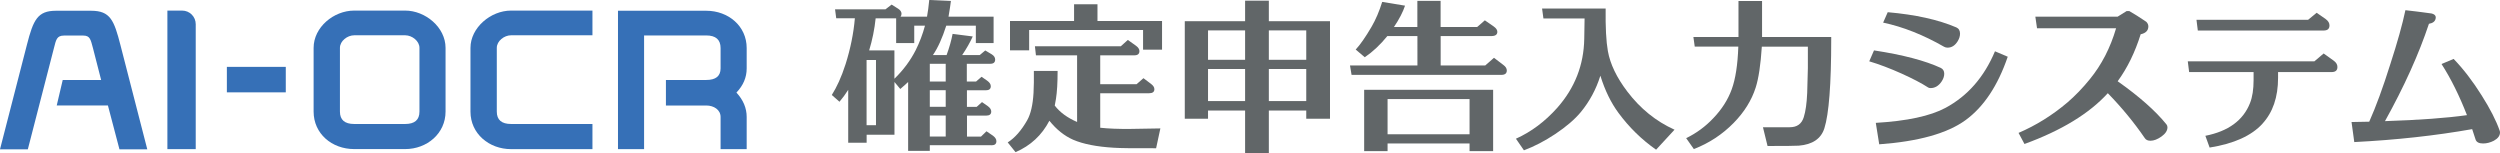 <?xml version="1.0" encoding="UTF-8"?><svg id="_レイヤー_2" xmlns="http://www.w3.org/2000/svg" viewBox="0 0 446.41 27.33"><defs><style>.cls-1{fill:#3670b7;}.cls-2{fill:#616668;}</style></defs><g id="_レイヤー_1-2"><g><g><path class="cls-1" d="M26.3,26.66h-4.97l-2.06-7.83H10.13l1.07-4.55h6.86l-1.46-5.69c-.41-1.48-.49-2.24-1.73-2.24h-3.44c-1.31,0-1.42,.76-1.8,2.24L4.97,26.66H0L4.81,7.98C5.95,3.53,6.72,1.92,9.99,1.92h6.28c3.42,0,4.1,1.69,5.24,6.14l4.79,18.6Z"/><path class="cls-1" d="M34.96,26.63h-5.07V1.89h2.63c1.35,0,2.43,1.09,2.43,2.43V26.63Z"/><rect class="cls-1" x="40.51" y="11.94" width="10.52" height="4.55"/><path class="cls-1" d="M79.56,19.93c0,3.9-3.31,6.69-7.21,6.69h-9.1c-4,0-7.25-2.76-7.25-6.69V8.55c0-3.69,3.59-6.66,7.25-6.66h9.1c3.59,0,7.21,2.97,7.21,6.66v11.39Zm-4.66-11.39c0-1.21-1.31-2.24-2.55-2.24h-9.1c-1.24,0-2.55,1.03-2.55,2.24v11.39c0,1.48,.86,2.21,2.55,2.21h9.1c1.69,0,2.55-.73,2.55-2.21V8.55Z"/><path class="cls-1" d="M105.79,26.63h-14.53c-3.93,0-7.25-2.76-7.25-6.69V8.55c0-3.59,3.59-6.66,7.25-6.66h14.53V6.3h-14.53c-1.24,0-2.55,1.03-2.55,2.24v11.39c0,1.48,.86,2.21,2.55,2.21h14.53v4.48Z"/><path class="cls-1" d="M133.33,26.63h-4.66v-5.75c0-1.28-1.21-2.04-2.55-2.04h-7.21v-4.56h7.21c1.69,0,2.55-.69,2.55-2.07v-3.64c0-1.48-.86-2.24-2.55-2.24h-11.11V26.63h-4.66V1.92h15.77c3.93,0,7.21,2.73,7.21,6.66v3.64c0,1.62-.62,3.04-1.83,4.31,1.21,1.31,1.83,2.76,1.83,4.35v5.75Z"/></g><g><path class="cls-2" d="M344.28,15.61c-1.16-.75-2.73-1.57-4.72-2.47-2.07-.93-4-1.66-5.78-2.19l.85-1.95c5.18,.79,9.15,1.84,11.93,3.13,.41,.21,.61,.55,.61,1.04,0,.45-.15,.9-.46,1.37-.53,.79-1.19,1.19-1.98,1.19-.18,0-.34-.04-.46-.12m6.71,5.84c-3.26,2.37-8.4,3.81-15.42,4.32l-.61-3.83c5.58-.33,9.73-1.22,12.45-2.68,3.96-2.13,6.9-5.5,8.83-10.1l2.28,.97c-1.77,5.17-4.28,8.95-7.53,11.32m-3.82-13.09c-3.71-2.13-7.35-3.57-10.9-4.32l.82-1.86c4.93,.43,9.01,1.33,12.24,2.71,.45,.2,.67,.58,.67,1.12,0,.45-.14,.9-.43,1.37-.47,.75-1.06,1.13-1.79,1.13-.22,0-.43-.05-.61-.15"/><path class="cls-2" d="M382.25,6.11c-1.01,3.23-2.38,6.03-4.11,8.4,3.86,2.72,6.76,5.29,8.71,7.7,.12,.16,.18,.33,.18,.52,0,.59-.36,1.14-1.06,1.64-.71,.51-1.37,.76-1.98,.76-.46,0-.8-.15-1-.46-1.89-2.76-4.09-5.44-6.61-8.03-3.31,3.63-8.27,6.66-14.88,9.07l-1.06-1.98c3.12-1.34,6.03-3.15,8.71-5.42,1.4-1.2,2.74-2.59,4.02-4.17,2.11-2.58,3.67-5.61,4.69-9.1h-14.12l-.3-2.07h14.7l1.61-1h.46c.83,.47,1.85,1.11,3.04,1.92,.24,.24,.37,.52,.37,.82,0,.73-.45,1.2-1.34,1.4"/><path class="cls-2" d="M404,22.09c-1.97,2.15-5.11,3.57-9.44,4.26l-.76-2.1c4.1-.81,6.76-2.76,7.97-5.84,.43-1.08,.64-2.44,.64-4.11v-1.43h-11.51l-.24-1.92h22.61l1.65-1.4,1.79,1.28c.45,.32,.67,.7,.67,1.13,0,.61-.35,.91-1.04,.91h-9.56v1.04c0,3.43-.93,6.16-2.8,8.19m10.93-16.65h-22.46l-.24-1.92h19.94l1.52-1.25,1.62,1.13c.45,.33,.67,.7,.67,1.13,0,.61-.35,.91-1.04,.91"/><path class="cls-2" d="M420.39,25.38l-.49-3.59c1.12-.02,2.17-.04,3.16-.06,1.2-2.68,2.46-6.12,3.78-10.32,1.26-3.88,2.15-7.07,2.68-9.59,1.16,.12,2.7,.32,4.63,.58,.63,.14,.88,.46,.76,.94-.1,.49-.5,.79-1.19,.91-1.79,5.38-4.4,11.17-7.85,17.38,6.15-.2,11.03-.56,14.64-1.07-1.36-3.49-2.87-6.53-4.54-9.13l2.16-.91c1.75,1.81,3.42,3.99,5.02,6.54,1.5,2.37,2.57,4.46,3.2,6.27,.04,.1,.06,.2,.06,.31,0,.59-.37,1.09-1.1,1.49-.63,.32-1.27,.49-1.92,.49-.73,0-1.18-.23-1.34-.7l-.61-1.86c-6.55,1.16-13.57,1.93-21.06,2.31"/><path class="cls-2" d="M285.76,13.54c-.75,2.4-1.91,4.56-3.48,6.47-1.08,1.3-2.6,2.61-4.58,3.93-1.87,1.24-3.73,2.21-5.58,2.9l-1.43-2.07c2.75-1.24,5.2-3.08,7.38-5.52,3.13-3.54,4.74-7.64,4.82-12.32,.02-1.02,.04-2.23,.06-3.63h-7.35l-.24-1.77h11.35c-.04,3.34,.09,5.87,.4,7.6,.41,2.3,1.56,4.71,3.48,7.23,2.3,3.03,5.1,5.3,8.42,6.8l-3.29,3.57c-2.56-1.79-4.8-3.97-6.71-6.56-1.34-1.81-2.42-4.02-3.23-6.62"/><path class="cls-2" d="M314.6,8.32c-.21,3.23-.57,5.67-1.1,7.32-.73,2.28-2.04,4.38-3.93,6.31-2.01,2.05-4.38,3.61-7.11,4.67l-1.37-1.95c1.83-.89,3.45-2.08,4.85-3.57,1.5-1.56,2.6-3.28,3.28-5.14,.68-1.86,1.07-4.4,1.18-7.61v-.03h-7.78l-.24-1.71h8.05V.18h4.21V6.61h12.35v.4c0,8.03-.41,13.33-1.22,15.89-.59,1.87-2.12,2.91-4.57,3.11-.53,.04-2.39,.06-5.58,.06l-.82-3.35h4.79c1.3,0,2.13-.6,2.5-1.8,.33-1.04,.53-2.48,.61-4.33,.02-.31,.06-1.78,.12-4.42v-3.84h-8.2Z"/><path class="cls-2" d="M177.01,25.93h-10.98v1.01h-3.87V14.64c-.22,.22-.69,.64-1.4,1.25l-1.04-1.25v9.42h-4.97v1.43h-3.29v-9.45c-.47,.75-.99,1.46-1.56,2.13l-1.37-1.21c.87-1.38,1.7-3.13,2.47-5.53,.87-2.76,1.42-5.49,1.65-8.17h-3.33l-.21-1.59h9l1.1-.85,1.16,.73c.41,.26,.61,.57,.61,.91,0,.2-.06,.38-.18,.52h4.73c.16-.85,.29-1.85,.4-2.99l3.87,.18c-.08,.65-.22,1.59-.43,2.81h8.05V7.69h-3.17v-3.11h-5.28c-.71,2.22-1.5,3.96-2.38,5.25h2.44c.51-1.4,.86-2.66,1.07-3.78l3.6,.46c-.47,1.04-1.1,2.15-1.89,3.32h3.14l.98-.82,1.13,.67c.43,.26,.64,.58,.64,.95,0,.51-.29,.76-.88,.76h-4.18v3.17h1.65l.98-.85,1.01,.7c.43,.31,.64,.63,.64,.98,0,.49-.29,.73-.88,.73h-3.38v2.96h1.74l.95-.85,1.01,.7c.43,.31,.64,.63,.64,.98,0,.49-.3,.73-.88,.73h-3.45v3.75h2.5l.98-.95,1.16,.79c.41,.31,.61,.63,.61,.98,0,.49-.29,.73-.85,.73Zm-20.59-3.57V10.71h-1.68v11.65h1.68Zm3.6-19.09h-3.66c-.2,1.95-.59,3.86-1.16,5.73h4.51v5.06c1.59-1.54,2.86-3.25,3.81-5.12,.69-1.38,1.24-2.84,1.65-4.36h-1.92v3.11h-3.23V3.26Zm6.01,11.29h2.84v-3.17h-2.84v3.17Zm0,4.51h2.84v-2.96h-2.84v2.96Zm0,5.31h2.84v-3.75h-2.84v3.75Z"/><path class="cls-2" d="M202.53,9.88h-6.07v5.15h6.5l1.22-1.07,1.34,1.01c.41,.31,.61,.62,.61,.95,0,.49-.31,.73-.95,.73h-8.72v6.16c1.48,.16,3.27,.23,5.37,.21,1.79-.02,3.58-.05,5.37-.09l-.76,3.54c-3.9,.02-6.43-.01-7.56-.09-3.05-.18-5.47-.66-7.26-1.43-1.56-.69-2.98-1.82-4.24-3.39-1.34,2.58-3.36,4.45-6.04,5.61l-1.4-1.74c1.28-.81,2.44-2.13,3.48-3.96,.63-1.12,1.01-2.75,1.13-4.88,.06-1.14,.08-2.45,.06-3.93h4.24c0,2.12-.1,3.79-.3,5.03-.08,.45-.15,.83-.21,1.16,.91,1.2,2.25,2.18,3.99,2.93V9.88h-7.35l-.18-1.62h15.34l1.25-1.13,1.46,1.04c.41,.3,.61,.62,.61,.95,0,.51-.3,.76-.92,.76Zm4.97-1.01h-3.39v-3.51h-20.34v3.63h-3.42V3.75h11.44V.76h4.18V3.75h11.53v5.12Z"/><path class="cls-2" d="M226.57,27.33h-4.24v-7.59h-6.62v1.46h-4.15V3.78h10.77V.12h4.24V3.78h10.92V21.2h-4.24v-1.46h-6.68v7.59Zm-4.24-21.9h-6.62v5.25h6.62V5.43Zm0,6.89h-6.62v5.73h6.62v-5.73Zm10.92-1.65V5.43h-6.68v5.25h6.68Zm0,7.38v-5.73h-6.68v5.73h6.68Z"/><path class="cls-2" d="M266.31,6.44h-9.06v5.25h7.96l1.56-1.37,1.68,1.28c.41,.3,.61,.63,.61,.98,0,.53-.33,.79-.98,.79h-26.74l-.28-1.68h12.04V6.44h-5.37c-1.26,1.55-2.6,2.81-4.03,3.78l-1.62-1.37c.81-.87,1.75-2.22,2.81-4.03,.77-1.32,1.41-2.82,1.92-4.48l4.08,.67c-.37,1.12-1.02,2.39-1.98,3.81h4.18V.15h4.15V4.82h6.53l1.37-1.19,1.59,1.1c.43,.31,.64,.62,.64,.95,0,.51-.36,.76-1.07,.76Zm-3.9,19.18h-14.64v1.37h-4.18v-10.95h23.03v10.95h-4.21v-1.37Zm-14.64-1.65h14.64v-6.28h-14.64v6.28Z"/></g></g></g></svg>